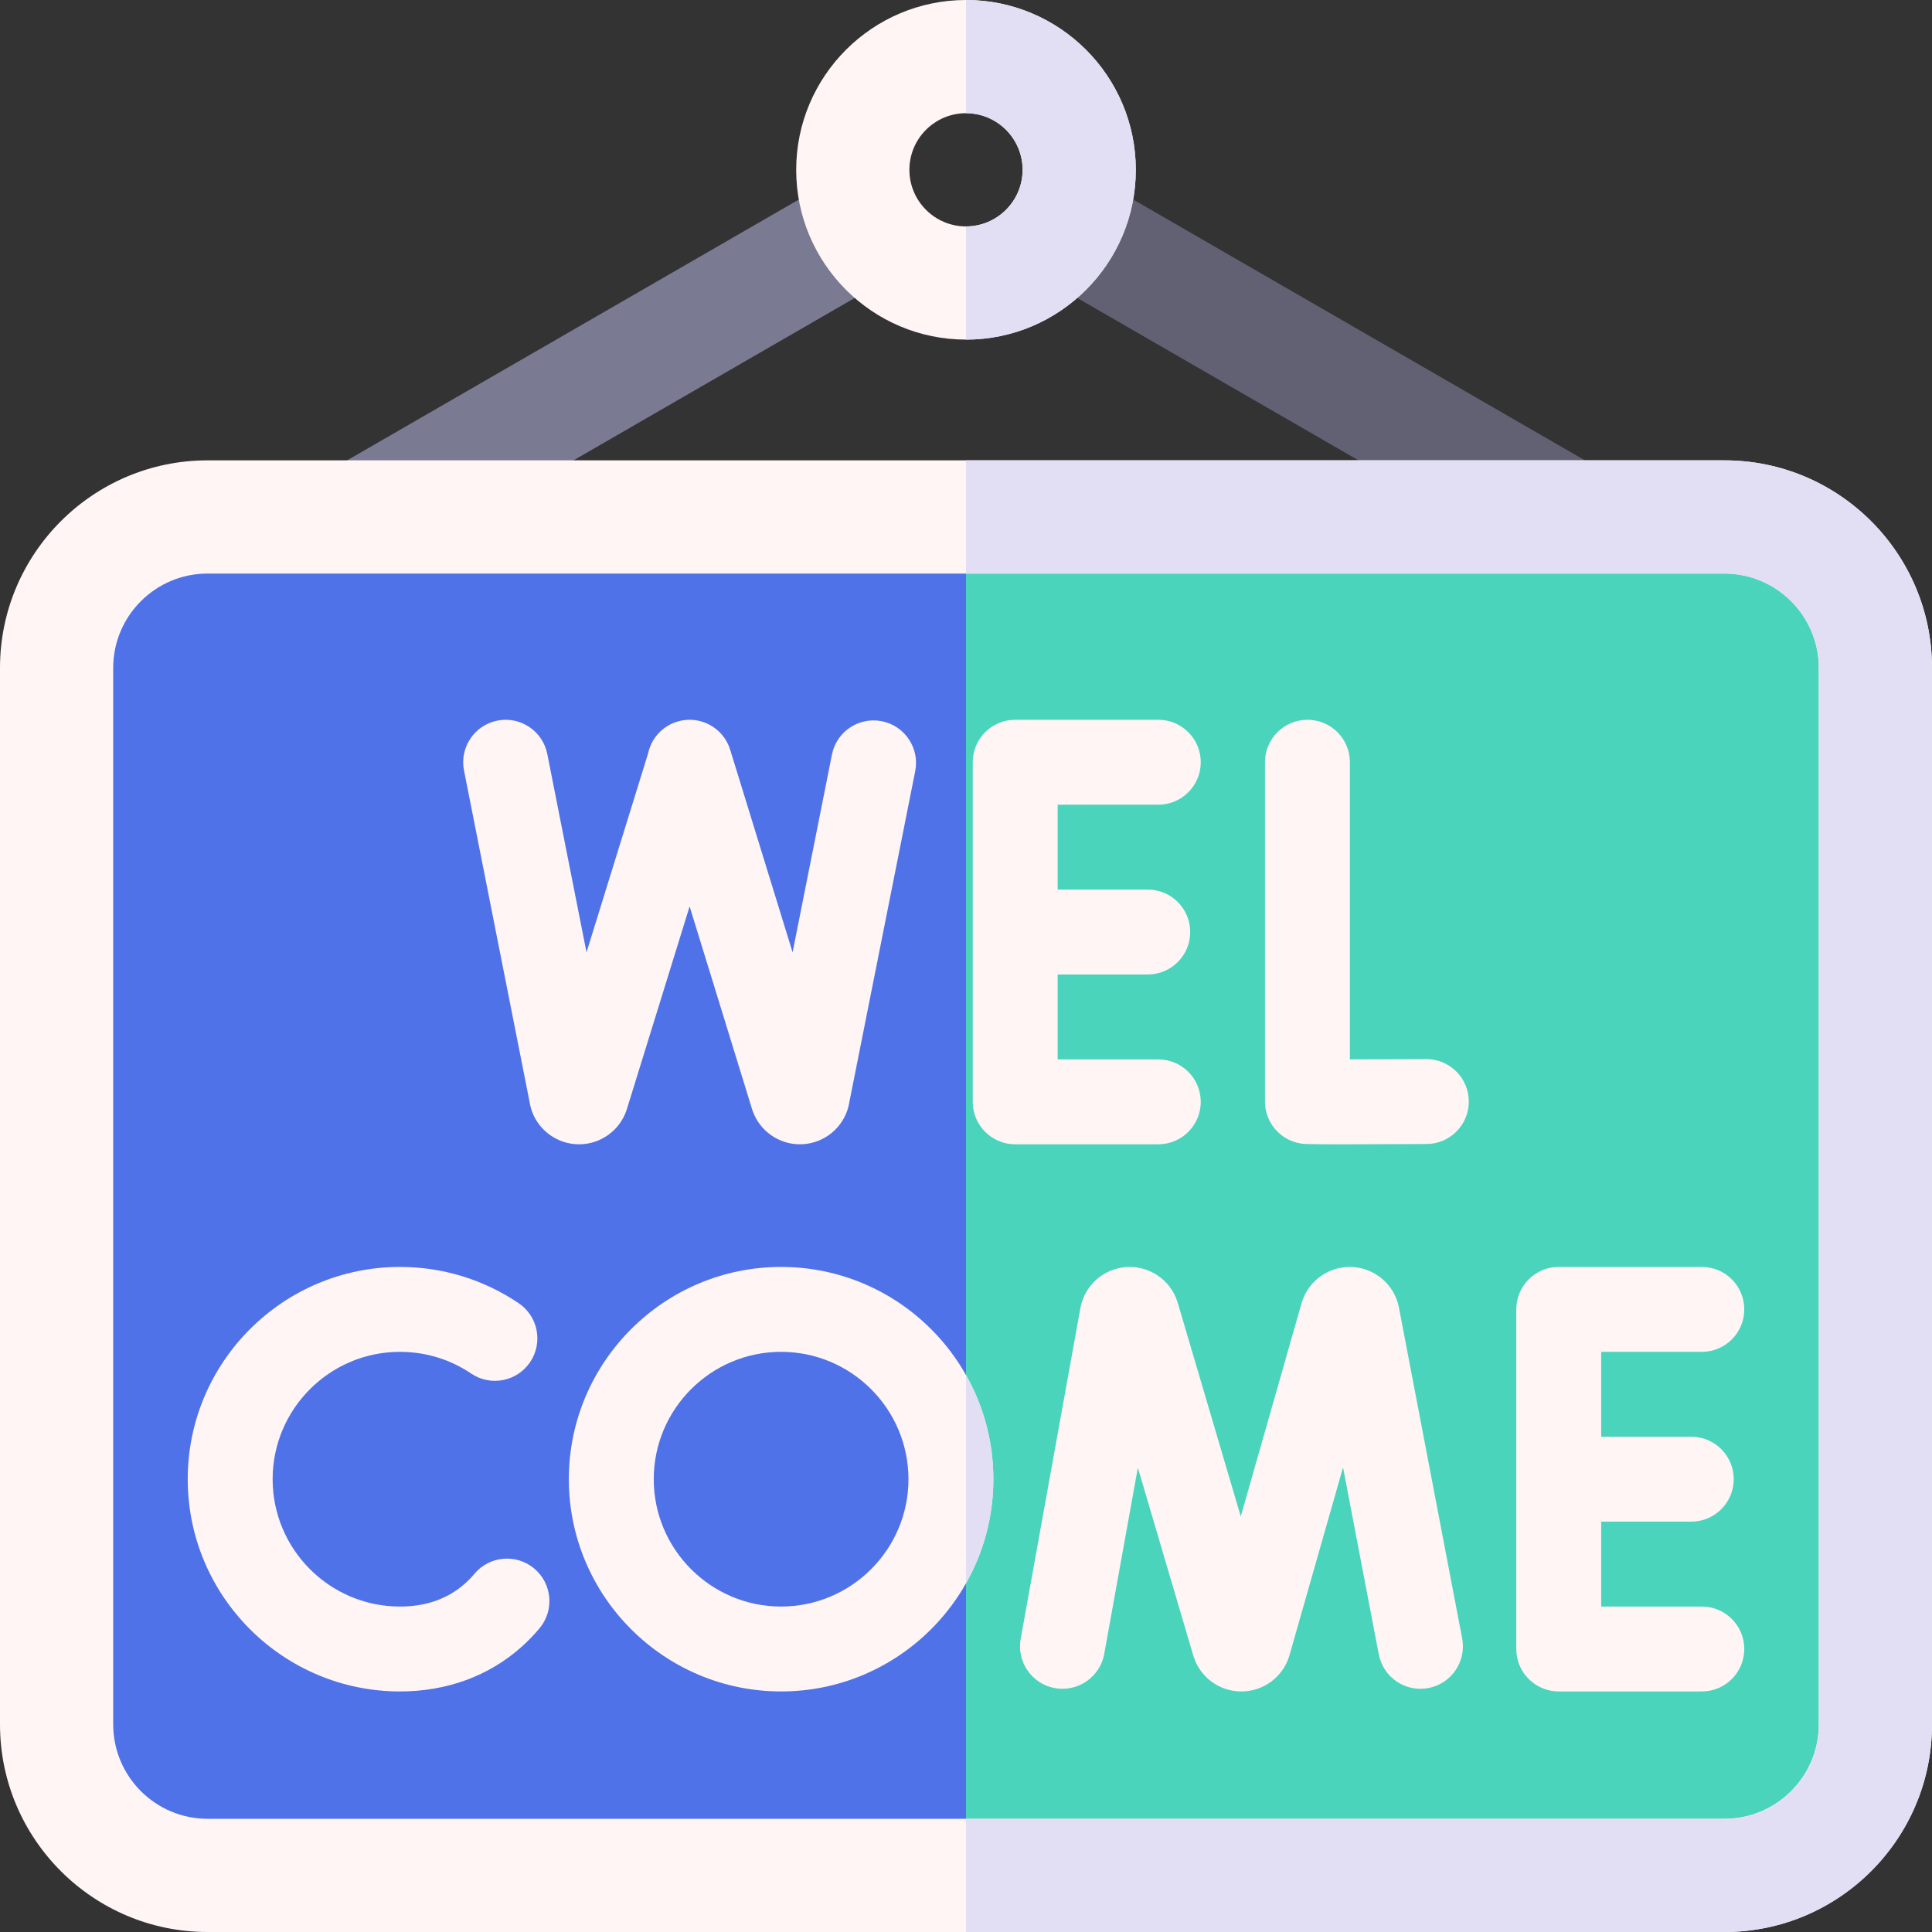 <?xml version="1.0" encoding="UTF-8"?> <svg xmlns="http://www.w3.org/2000/svg" width="158" height="158" viewBox="0 0 158 158" fill="none"><rect x="0" y="0" width="158" height="158" fill="#333333" stroke="none"/><path d="M84.713 22.414L89.342 14.396L134.693 40.58L130.064 48.597L84.713 22.414Z" fill="#616173"></path><path d="M23.3 40.584L68.651 14.401L73.279 22.418L27.929 48.602L23.3 40.584Z" fill="#7A7A93"></path><path d="M141.027 153.371H16.973C10.155 153.371 4.629 147.844 4.629 141.027V54.621C4.629 47.804 10.155 42.277 16.973 42.277H141.027C147.844 42.277 153.371 47.804 153.371 54.621V141.027C153.371 147.844 147.844 153.371 141.027 153.371Z" fill="#4F72E8"></path><path d="M141.027 42.277H79V153.371H141.027C147.844 153.371 153.371 147.844 153.371 141.027V54.621C153.371 47.804 147.844 42.277 141.027 42.277Z" fill="#4AD4BC"></path><path d="M141.027 158H16.973C7.614 158 0 150.386 0 141.027V54.621C0 45.262 7.614 37.648 16.973 37.648H141.027C150.386 37.648 158 45.262 158 54.621V141.027C158 150.386 150.386 158 141.027 158ZM16.973 46.906C12.719 46.906 9.258 50.367 9.258 54.621V141.027C9.258 145.281 12.719 148.742 16.973 148.742H141.027C145.281 148.742 148.742 145.281 148.742 141.027V54.621C148.742 50.367 145.281 46.906 141.027 46.906H16.973Z" fill="#FFF5F5"></path><path d="M141.027 37.648H79V46.906H141.027C145.281 46.906 148.742 50.367 148.742 54.621V141.027C148.742 145.281 145.281 148.742 141.027 148.742H79V158H141.027C150.386 158 158 150.386 158 141.027V54.621C158 45.262 150.386 37.648 141.027 37.648Z" fill="#E2DFF4"></path><path d="M101.517 138.327C99.753 138.327 98.194 137.207 97.632 135.533C97.618 135.493 97.605 135.451 97.593 135.41L93.054 120.027L90.305 135.255C89.965 137.142 88.157 138.394 86.272 138.055C84.385 137.714 83.132 135.909 83.472 134.022L88.354 106.976C88.357 106.962 88.359 106.949 88.362 106.936C88.713 105.109 90.256 103.746 92.112 103.621C93.969 103.496 95.68 104.641 96.272 106.406C96.286 106.446 96.299 106.487 96.311 106.529L101.47 124.016L106.445 106.564C106.457 106.524 106.469 106.484 106.482 106.444C107.056 104.675 108.753 103.513 110.612 103.617C112.469 103.722 114.026 105.068 114.397 106.891C114.4 106.905 114.403 106.919 114.405 106.932L119.576 133.987C119.936 135.87 118.701 137.689 116.818 138.048C114.936 138.41 113.116 137.174 112.756 135.29L109.834 120.003L105.452 135.374C105.441 135.414 105.429 135.454 105.416 135.493C104.869 137.179 103.311 138.318 101.538 138.327C101.531 138.327 101.524 138.327 101.517 138.327Z" fill="#FFF5F5"></path><path d="M109.867 93.583C106.774 93.583 106.584 93.55 106.337 93.508C104.67 93.222 103.451 91.777 103.451 90.086V62.336C103.451 60.419 105.006 58.864 106.923 58.864C108.84 58.864 110.395 60.419 110.395 62.336V86.637C112.196 86.635 114.489 86.626 116.629 86.615C118.543 86.605 120.109 88.15 120.12 90.067C120.131 91.984 118.585 93.547 116.668 93.558C113.512 93.575 111.354 93.583 109.867 93.583Z" fill="#FFF5F5"></path><path d="M139.176 131.384H130.945V124.44H138.313C140.23 124.44 141.785 122.886 141.785 120.969C141.785 119.051 140.23 117.497 138.313 117.497H130.945V110.554H139.176C141.093 110.554 142.647 108.999 142.647 107.082C142.647 105.165 141.093 103.61 139.176 103.61H127.473C125.556 103.61 124.002 105.165 124.002 107.082V134.855C124.002 136.773 125.556 138.327 127.473 138.327H139.176C141.093 138.327 142.647 136.773 142.647 134.855C142.647 132.938 141.093 131.384 139.176 131.384Z" fill="#FFF5F5"></path><path d="M32.711 138.327C23.14 138.327 15.352 130.54 15.352 120.969C15.352 111.397 23.14 103.61 32.711 103.61C36.189 103.61 39.546 104.636 42.419 106.577C44.007 107.65 44.425 109.808 43.352 111.397C42.278 112.986 40.12 113.404 38.532 112.33C36.811 111.168 34.798 110.554 32.711 110.554C26.968 110.554 22.296 115.226 22.296 120.969C22.296 126.712 26.968 131.384 32.711 131.384C34.837 131.384 36.624 130.752 38.023 129.506C38.296 129.263 38.557 128.993 38.799 128.705C40.031 127.236 42.221 127.043 43.69 128.275C45.159 129.507 45.352 131.697 44.12 133.166C43.663 133.712 43.165 134.225 42.642 134.691C39.97 137.07 36.536 138.327 32.711 138.327Z" fill="#FFF5F5"></path><path d="M94.726 86.638H86.496V79.694H93.864C95.781 79.694 97.335 78.14 97.335 76.223C97.335 74.305 95.781 72.751 93.864 72.751H86.496V65.808H94.726C96.644 65.808 98.198 64.253 98.198 62.336C98.198 60.419 96.644 58.864 94.726 58.864H83.024C81.106 58.864 79.552 60.419 79.552 62.336V90.109C79.552 92.027 81.106 93.581 83.024 93.581H94.726C96.644 93.581 98.198 92.027 98.198 90.109C98.198 88.192 96.644 86.638 94.726 86.638Z" fill="#FFF5F5"></path><path d="M72.118 58.982C70.238 58.608 68.41 59.829 68.036 61.709L64.818 77.88L59.714 61.314C59.149 59.481 57.207 58.453 55.374 59.018C54.13 59.401 53.259 60.421 53.003 61.609L47.966 77.883L44.758 61.663C44.386 59.782 42.56 58.559 40.678 58.931C38.798 59.303 37.574 61.129 37.947 63.01L43.358 90.366C43.391 90.532 43.435 90.695 43.492 90.855C44.072 92.489 45.622 93.581 47.354 93.581H47.382C49.125 93.57 50.673 92.453 51.235 90.802C51.245 90.772 51.255 90.742 51.264 90.711L56.397 74.128L61.507 90.715C61.521 90.762 61.537 90.808 61.553 90.855C62.133 92.489 63.683 93.581 65.415 93.581H65.443C67.186 93.57 68.734 92.453 69.296 90.802C69.345 90.658 69.384 90.511 69.414 90.362L74.847 63.065C75.22 61.184 73.999 59.356 72.118 58.982Z" fill="#FFF5F5"></path><path d="M63.879 138.327C54.308 138.327 46.52 130.54 46.52 120.969C46.52 111.397 54.308 103.61 63.879 103.61C73.45 103.61 81.237 111.397 81.237 120.969C81.237 130.54 73.45 138.327 63.879 138.327ZM63.879 110.554C58.136 110.554 53.464 115.226 53.464 120.969C53.464 126.712 58.136 131.384 63.879 131.384C69.622 131.384 74.294 126.712 74.294 120.969C74.294 115.226 69.622 110.554 63.879 110.554Z" fill="#FFF5F5"></path><path d="M79 129.478C80.422 126.961 81.237 124.059 81.237 120.969C81.237 117.878 80.422 114.976 79 112.46V129.478Z" fill="#E2DFF4"></path><path d="M79 27.773C71.343 27.773 65.113 21.544 65.113 13.887C65.113 6.23 71.343 0 79 0C86.657 0 92.887 6.23 92.887 13.887C92.887 21.544 86.657 27.773 79 27.773ZM79 9.258C76.448 9.258 74.371 11.334 74.371 13.887C74.371 16.439 76.448 18.516 79 18.516C81.552 18.516 83.629 16.439 83.629 13.887C83.629 11.334 81.552 9.258 79 9.258Z" fill="#FFF5F5"></path><path d="M83.629 13.887C83.629 16.439 81.552 18.516 79 18.516V27.773C86.657 27.773 92.887 21.544 92.887 13.887C92.887 6.23 86.657 0 79 0V9.258C81.552 9.258 83.629 11.334 83.629 13.887Z" fill="#E2DFF4"></path></svg> 